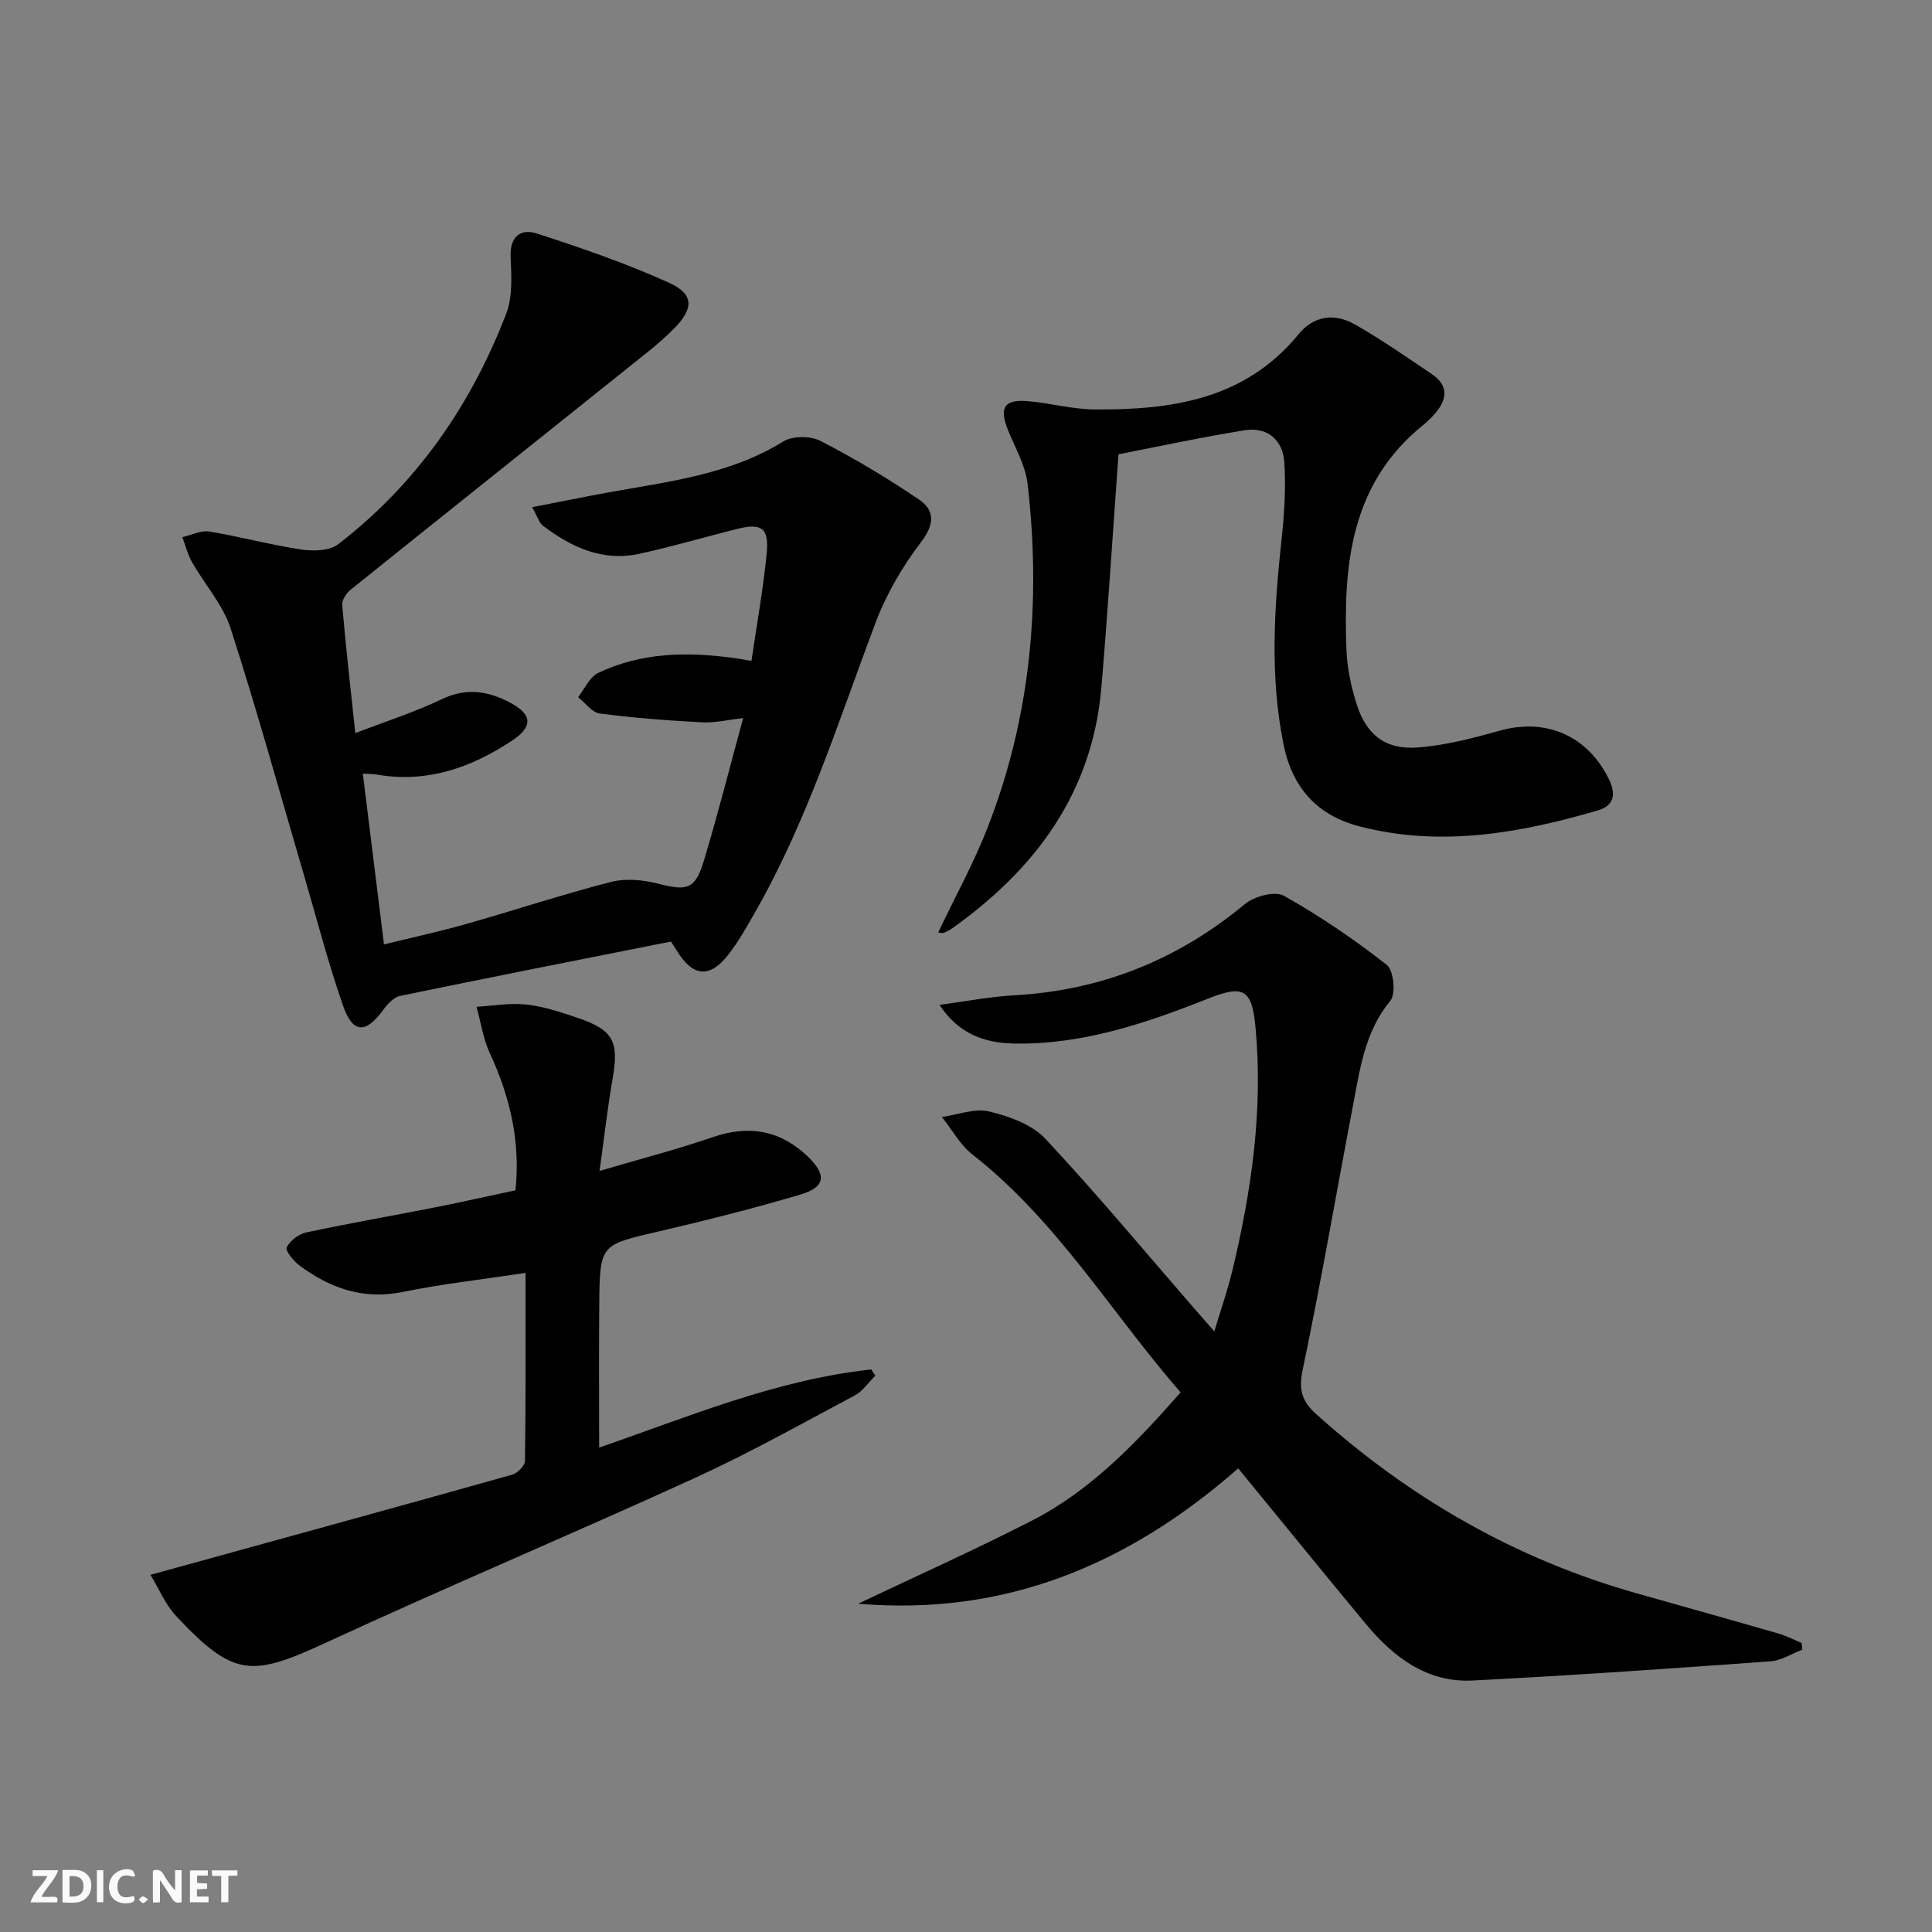 <svg enable-background="new 0 0 400 400" viewBox="0 0 400 400" xmlns="http://www.w3.org/2000/svg"><rect x="0" y="0" width="400" height="400" fill="#808080" stroke="none"/><g fill="#fbfafa"><path d="m37.59 393.81c-.92.31-1.52.05-2-.78-.7-1.2-1.52-2.34-2.47-3.78v4.59c-.55.03-.95.05-1.41.07-.03-.37-.06-.64-.06-.91 0-1.91 0-3.81 0-5.7 1.13-.41 1.77-.03 2.29.91.62 1.11 1.38 2.14 2.31 3.19v-4.2h1.35v6.61z"/><path d="m12.94 393.88v-6.75c1.9.19 3.93-.54 5.37 1.29.8 1.01.78 2.88.03 3.97-1.37 1.97-3.4 1.51-5.4 1.49m1.45-1.22c2.04.12 2.92-.58 2.89-2.21-.03-1.51-.98-2.19-2.89-2z"/><path d="m11.81 393.87h-5.49c.68-2.18 2.47-3.48 3.51-5.45h-3.08v-1.21h5.29c-.71 2.13-2.44 3.48-3.47 5.51.86 0 1.63.04 2.39-.01.79-.05 1.14.21.85 1.16"/><path d="m39.33 393.86v-6.61h3.7v1.07h-2.22v1.52c.68.04 1.34.09 2.07.13v1.07c-.72.05-1.38.09-2.1.14v1.48h2.4v1.19h-3.85z"/><path d="m27.71 388.56c-1.15-.3-2.46-.61-3.1.64-.37.73-.41 1.93-.06 2.67.63 1.35 1.99.93 3.17.68.35.94-.01 1.32-.93 1.46-1.62.25-3.05-.27-3.76-1.48-.73-1.25-.6-3.03.31-4.17.88-1.11 2.71-1.7 4-1.16.32.13.44.74.65 1.12-.1.08-.19.16-.28.24"/><path d="m49.15 387.24v1.07c-.59.02-1.17.05-1.87.08v5.44h-1.48v-5.44h-1.85c-.05-.4-.08-.73-.13-1.15z"/><path d="m20.06 387.21h1.33v6.62h-1.33z"/><path d="m30.68 393.25c-.49.38-.8.79-1.05.76-.32-.05-.6-.45-.9-.7.26-.24.51-.64.8-.67.29-.04.62.3 1.15.61"/></g><path d="m73.56 151.78c6.31-2.43 12.31-4.33 17.93-7.03 5.11-2.45 9.66-1.67 14.24.79 4.43 2.38 4.65 4.88.38 7.73-8.53 5.69-17.79 8.93-28.26 7.07-.65-.12-1.32-.08-2.73-.16 1.43 11.57 2.85 22.95 4.38 35.35 5.8-1.43 11.39-2.63 16.89-4.19 10.06-2.85 20-6.15 30.12-8.75 3.03-.78 6.64-.43 9.74.36 6.08 1.56 7.69 1.22 9.53-4.91 2.86-9.51 5.3-19.16 8.09-29.37-3.1.35-5.82 1.02-8.5.88-7.08-.37-14.17-.91-21.2-1.83-1.61-.21-3-2.2-4.48-3.38 1.36-1.71 2.37-4.16 4.14-5.01 9.01-4.32 18.62-4.41 28.32-3.07.96.13 1.91.32 3.43.57 1.11-7.58 2.45-14.91 3.16-22.29.51-5.25-1.08-6.3-6.14-5.03-6.76 1.7-13.45 3.68-20.25 5.15-7.58 1.64-14.05-1.34-19.93-5.81-.81-.62-1.13-1.89-2.24-3.84 5.56-1.08 10.47-2.09 15.4-2.99 12.55-2.29 25.31-3.65 36.58-10.61 1.92-1.19 5.63-1.19 7.68-.14 7.03 3.62 13.87 7.7 20.42 12.15 3.32 2.25 3.25 5.13.41 8.85-3.86 5.06-7.2 10.81-9.44 16.76-7.66 20.37-14.18 41.18-25.09 60.18-1.65 2.88-3.3 5.81-5.33 8.42-3.88 4.99-7.4 4.62-10.7-.84-.33-.55-.7-1.08-1.2-1.85-18.74 3.73-37.43 7.39-56.08 11.25-1.34.28-2.65 1.75-3.55 2.98-3.55 4.85-6.23 4.84-8.24-.92-3.11-8.9-5.47-18.08-8.13-27.14-5-17.02-9.71-34.13-15.16-51-1.59-4.91-5.36-9.09-7.98-13.7-.91-1.6-1.36-3.46-2.02-5.2 1.86-.42 3.83-1.44 5.58-1.16 6.37 1.04 12.64 2.76 19.02 3.72 2.49.37 5.88.3 7.68-1.1 16.2-12.49 27.49-28.76 34.78-47.74 1.36-3.53 1.07-7.85.91-11.78-.18-4.25 2.16-5.87 5.42-4.81 9.24 3.01 18.49 6.17 27.33 10.18 5.22 2.36 5.18 5.28 1.21 9.37-1.85 1.9-3.89 3.64-5.97 5.3-20.38 16.32-40.8 32.59-61.16 48.94-.87.7-1.79 2.12-1.7 3.12.74 8.61 1.71 17.15 2.71 26.53z" fill="#000001"/><path d="m373.14 341.54c-2.19.84-4.34 2.26-6.58 2.42-20.55 1.48-41.1 2.93-61.67 3.97-9.41.48-16.36-4.8-22.1-11.7-8.8-10.61-17.49-21.31-26.43-32.22-22.83 20.03-48.4 30.61-78.68 28.02 11.98-5.7 24.09-11.12 35.89-17.16 12.19-6.24 21.54-15.99 30.86-26.59-14.4-16.57-25.59-35.55-43.06-49.22-2.58-2.02-4.26-5.17-6.36-7.8 3.28-.46 6.79-1.86 9.79-1.14 4.14.99 8.86 2.69 11.64 5.66 10.68 11.42 20.69 23.47 30.96 35.29 1.09 1.25 2.18 2.49 4.01 4.58 1.4-4.66 2.78-8.58 3.74-12.6 3.97-16.54 6.38-33.26 4.79-50.34-.73-7.9-2.45-8.89-9.82-5.96-12.87 5.11-25.92 9.52-40.02 9.31-7.02-.11-11.94-2.5-15.58-8.01 5.47-.72 10.42-1.71 15.42-1.98 18.07-1 33.88-7.34 47.81-18.9 1.94-1.61 6.22-2.75 8.07-1.71 7.45 4.19 14.57 9.04 21.3 14.31 1.42 1.11 1.91 6 .74 7.42-5.2 6.29-6.24 13.82-7.66 21.28-3.52 18.4-6.67 36.87-10.51 55.2-.86 4.11-.09 6.5 2.78 9.08 19.36 17.4 41.34 30.07 66.46 37.15 9.74 2.75 19.49 5.48 29.22 8.29 1.67.48 3.23 1.29 4.85 1.96.06.45.1.92.14 1.39z" fill="#000001"/><path d="m108.81 263.54c-8.83 1.34-17.2 2.27-25.42 3.94-8.21 1.68-15.08-.77-21.43-5.51-1.22-.91-2.94-3.08-2.6-3.73.71-1.39 2.5-2.75 4.06-3.08 8.92-1.91 17.91-3.46 26.87-5.23 5.36-1.06 10.69-2.27 16.43-3.49 1.06-10.04-1.11-19.35-5.31-28.4-1.38-2.98-1.86-6.39-2.75-9.6 3.45-.19 6.95-.84 10.33-.46 3.59.4 7.13 1.58 10.58 2.75 7.48 2.53 8.62 4.91 7.24 12.77-1.03 5.84-1.68 11.76-2.68 18.93 8.4-2.48 16.01-4.44 23.42-6.99 7.54-2.6 14.04-1.42 19.74 4.05 3.92 3.76 3.59 6.31-1.6 7.84-9.69 2.86-19.5 5.35-29.35 7.63-12.07 2.8-12.16 2.64-12.27 15.18-.09 9.79-.02 19.58-.02 29.56 18.12-6.23 36.47-14.02 56.33-16.17l.84 1.29c-1.4 1.38-2.57 3.19-4.24 4.08-10.98 5.85-21.86 11.96-33.16 17.12-25.38 11.6-51.12 22.42-76.45 34.13-15.41 7.13-19.06 7.04-30.88-5.54-2.26-2.4-3.58-5.69-5.34-8.56 2.92-.8 5.84-1.6 8.76-2.41 22.05-6.08 44.1-12.13 66.12-18.32 1.1-.31 2.64-1.85 2.66-2.84.18-12.76.12-25.54.12-38.94z" fill="#000001"/><path d="m231.57 94.05c-1.21 16.72-2.2 32.47-3.53 48.18-1.84 21.85-13.61 37.68-30.94 50-.54.38-1.15.68-1.76.92-.25.1-.6-.04-1.1-.1 3.42-7.18 7.24-14.11 10.12-21.42 9.06-23.04 11.22-47.02 8.39-71.46-.44-3.83-2.59-7.47-4.07-11.16-1.84-4.6-.79-6.36 4.06-5.96 4.62.38 9.21 1.68 13.82 1.72 15.99.13 31.23-2.04 42.29-15.57 3.19-3.91 7.54-4.39 11.71-2.01 5.48 3.13 10.68 6.75 15.91 10.28 3.39 2.29 3.22 5.13.73 8.03-.76.88-1.59 1.72-2.49 2.45-15.13 12.17-16.61 29.06-15.94 46.59.14 3.76.95 7.59 2.09 11.19 2.02 6.41 5.98 9.53 12.64 9.03 5.71-.43 11.4-1.91 16.95-3.47 9.68-2.72 18.33 1.05 22.72 10.16 1.5 3.12.85 5.4-2.29 6.32-16.25 4.75-32.71 7.69-49.52 3.29-8.59-2.25-13.78-7.88-15.61-16.9-2.89-14.24-1.93-28.41-.4-42.66.56-5.24.91-10.57.55-15.81-.31-4.61-3.5-7.37-8.25-6.6-8.81 1.41-17.53 3.3-26.08 4.96z" fill="#000001"/></svg>
